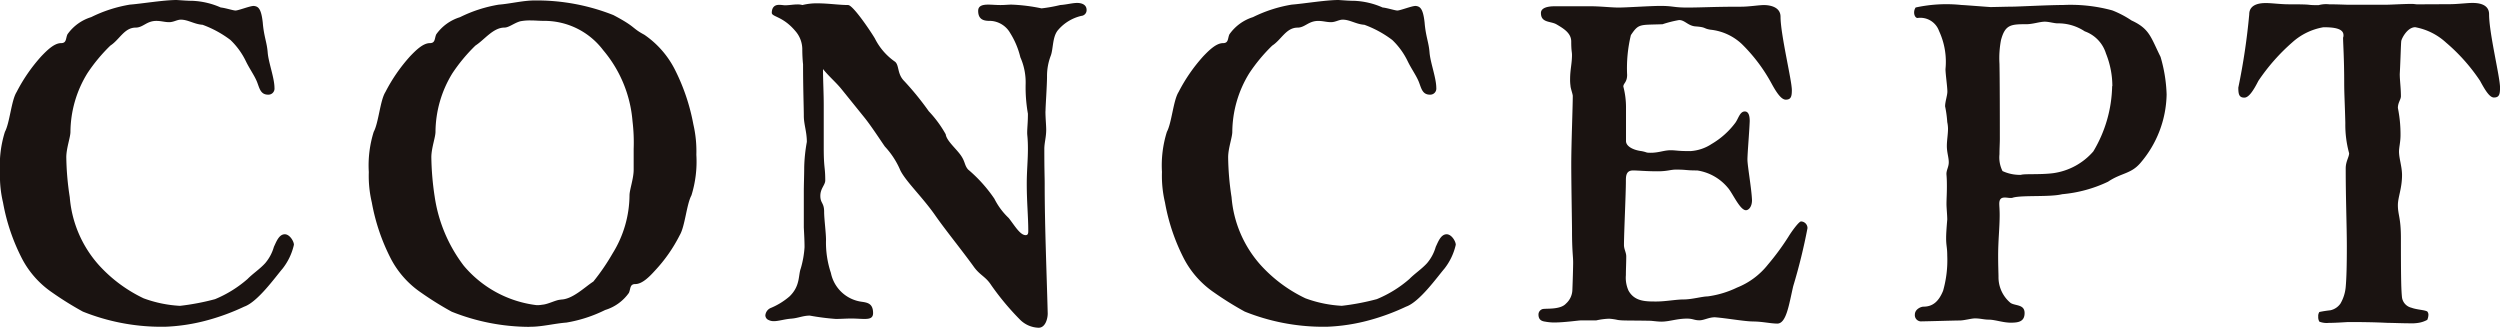 <svg xmlns="http://www.w3.org/2000/svg" xmlns:xlink="http://www.w3.org/1999/xlink" width="82.429" height="10.805" viewBox="0 0 82.429 10.805">
  <defs>
    <clipPath id="clip-path">
      <rect id="Rectangle_17" data-name="Rectangle 17" width="82.429" height="10.805" fill="none"/>
    </clipPath>
  </defs>
  <g id="Group_60" data-name="Group 60" transform="translate(0 0)">
    <g id="Group_59" data-name="Group 59" transform="translate(0 0)" clip-path="url(#clip-path)">
      <path id="Path_208" data-name="Path 208" d="M5.963.648c-.125,0-.236.083-.385.083S5.317.689,5.155.689c-.323,0-.435.221-.683.221-.373,0-.534.4-.833.593a5.529,5.529,0,0,0-.757.911,3.727,3.727,0,0,0-.559,1.932c0,.18-.137.538-.137.842A9.244,9.244,0,0,0,2.3,6.5a3.812,3.812,0,0,0,.956,2.236,4.74,4.74,0,0,0,1.479,1.1,4.08,4.08,0,0,0,1.2.248,7.94,7.94,0,0,0,1.155-.22A3.894,3.894,0,0,0,8.161,9.2c.174-.178.41-.331.584-.524a1.43,1.43,0,0,0,.286-.538c.075-.152.162-.414.36-.414.162,0,.3.235.3.346a1.975,1.975,0,0,1-.373.786c-.236.275-.82,1.1-1.267,1.255a7.27,7.27,0,0,1-1.192.442,6.182,6.182,0,0,1-1.428.221H5.267a6.948,6.948,0,0,1-2.535-.5,10.787,10.787,0,0,1-1.019-.635,3.072,3.072,0,0,1-.981-1.1A6.551,6.551,0,0,1,.1,6.679,3.814,3.814,0,0,1,0,5.671,3.7,3.7,0,0,1,.162,4.347c.161-.3.211-1.035.385-1.311a5.488,5.488,0,0,1,.82-1.186c.186-.193.422-.428.646-.428.186,0,.149-.152.211-.29A1.493,1.493,0,0,1,3.006.565,4.532,4.532,0,0,1,4.285.152C4.658.124,5.4,0,5.826,0c.211.014.373.027.521.027a2.561,2.561,0,0,1,.932.22c.149.014.41.1.485.1.1,0,.472-.151.6-.151.15.013.249.082.3.552.037.455.137.648.162.98s.224.841.224,1.172a.2.2,0,0,1-.212.221c-.26,0-.285-.235-.372-.441s-.248-.429-.36-.663a2.416,2.416,0,0,0-.509-.7,3.509,3.509,0,0,0-.919-.5C6.409.8,6.2.648,5.963.648" transform="translate(0 0)" fill="#1a1311"/>
      <path id="Path_209" data-name="Path 209" d="M27.614,10.789a6.942,6.942,0,0,1-2.535-.5,10.683,10.683,0,0,1-1.018-.635,3.068,3.068,0,0,1-.981-1.1,6.588,6.588,0,0,1-.634-1.863,3.832,3.832,0,0,1-.1-1.007,3.705,3.705,0,0,1,.162-1.325c.162-.3.211-1.035.385-1.311a5.5,5.5,0,0,1,.82-1.186c.186-.193.422-.428.645-.428.187,0,.15-.152.212-.29a1.5,1.5,0,0,1,.782-.565,4.535,4.535,0,0,1,1.28-.414c.372-.028.8-.138,1.18-.138a6.851,6.851,0,0,1,2.6.483c.758.4.584.415,1.019.648a3.08,3.08,0,0,1,.982,1.1,6.658,6.658,0,0,1,.633,1.849,3.924,3.924,0,0,1,.1,1.008,3.741,3.741,0,0,1-.162,1.338c-.162.3-.212,1.021-.385,1.311a5.025,5.025,0,0,1-.82,1.173c-.186.206-.422.441-.645.441-.187,0-.15.152-.212.29a1.488,1.488,0,0,1-.783.565,4.566,4.566,0,0,1-1.279.415c-.373.027-.8.138-1.18.138Zm1.056-.9c.385,0,.782-.4,1.08-.594a7.142,7.142,0,0,0,.633-.925,3.675,3.675,0,0,0,.559-1.918c0-.179.137-.552.137-.842v-.69a5.865,5.865,0,0,0-.038-.911,4.134,4.134,0,0,0-.969-2.345A2.43,2.43,0,0,0,28.123.7c-.162,0-.285-.014-.435-.014a1.639,1.639,0,0,0-.348.028c-.2.055-.373.207-.521.207-.373,0-.658.4-.957.593a5.582,5.582,0,0,0-.758.911,3.729,3.729,0,0,0-.559,1.932c0,.18-.137.538-.137.842a9.407,9.407,0,0,0,.112,1.31,4.935,4.935,0,0,0,.957,2.264,3.716,3.716,0,0,0,2.4,1.3.86.86,0,0,0,.186-.014c.2-.014.46-.165.609-.165" transform="translate(-10.186 -0.012)" fill="#1a1311"/>
      <path id="Path_210" data-name="Path 210" d="M55.613,3.752c0,.22.025.455.025.607,0,.249-.062.427-.062.635,0,.745.012.911.012,1.146,0,1.407.062,2.816.1,4.278,0,.166-.075.469-.3.469a.9.9,0,0,1-.608-.261,8.712,8.712,0,0,1-.957-1.146c-.187-.29-.373-.318-.584-.62-.41-.566-.907-1.173-1.255-1.67-.422-.608-.969-1.118-1.155-1.491a2.685,2.685,0,0,0-.51-.786c-.137-.194-.447-.676-.682-.966L48.9,3.034c-.186-.234-.422-.427-.621-.676,0,.387.024.773.024,1.2V4.952c0,.69.05.622.05,1.077,0,.152-.162.262-.162.51s.125.221.125.525c0,.235.062.69.062.925a3.162,3.162,0,0,0,.161,1.091,1.2,1.2,0,0,0,1.019.951c.187.028.372.056.372.373,0,.165-.112.193-.285.193-.125,0-.273-.014-.435-.014s-.348.014-.509.014a7.93,7.93,0,0,1-.857-.11c-.224,0-.385.083-.609.1s-.422.083-.571.083a.378.378,0,0,1-.186-.041.169.169,0,0,1-.1-.152.294.294,0,0,1,.162-.235,2.288,2.288,0,0,0,.633-.386c.36-.346.286-.691.373-.925a3.17,3.17,0,0,0,.124-.7c0-.207-.012-.415-.024-.65V6.388c0-.207.013-.539.013-.788a5.35,5.35,0,0,1,.087-.841c0-.331-.1-.58-.1-.856s-.025-.9-.025-1.7a4.888,4.888,0,0,1-.025-.5.918.918,0,0,0-.236-.607c-.41-.484-.77-.456-.77-.594s.062-.261.236-.261c.1,0,.149.014.2.014.137,0,.273-.028.409-.028A.577.577,0,0,1,47.6.247a1.947,1.947,0,0,1,.5-.056c.348,0,.721.056,1.006.056.162,0,.746.869.882,1.1a2.053,2.053,0,0,0,.671.773c.137.124.062.4.3.636a9.654,9.654,0,0,1,.808.994,3.767,3.767,0,0,1,.558.759c.025.206.323.454.485.676s.124.331.249.482a4.744,4.744,0,0,1,.87.966,2.282,2.282,0,0,0,.472.636c.186.233.372.565.559.565.075,0,.087-.056.087-.138,0-.469-.05-.939-.05-1.559,0-.415.038-.773.038-1.146,0-.344-.024-.441-.024-.524,0-.193.024-.318.024-.636a5.006,5.006,0,0,1-.075-.978,2.029,2.029,0,0,0-.174-.883,2.669,2.669,0,0,0-.336-.8.794.794,0,0,0-.633-.4c-.174,0-.422,0-.422-.331,0-.165.137-.206.335-.206.112,0,.248.014.4.014s.261-.014.36-.014a5.8,5.8,0,0,1,.994.124A4.967,4.967,0,0,0,56.1.247c.211-.014.4-.069.559-.069.125,0,.311.041.311.233a.189.189,0,0,1-.174.194,1.439,1.439,0,0,0-.758.456c-.2.22-.162.62-.249.855a1.87,1.87,0,0,0-.124.69c0,.29-.05.98-.05,1.145" transform="translate(-21.143 -0.081)" fill="#1a1311"/>
      <path id="Path_211" data-name="Path 211" d="M76.359.648c-.125,0-.237.083-.385.083s-.261-.041-.423-.041c-.323,0-.435.221-.683.221-.373,0-.534.4-.833.593a5.529,5.529,0,0,0-.757.911,3.727,3.727,0,0,0-.559,1.932c0,.18-.137.538-.137.842a9.242,9.242,0,0,0,.112,1.31,3.811,3.811,0,0,0,.956,2.236,4.74,4.74,0,0,0,1.479,1.1,4.08,4.08,0,0,0,1.2.248,7.94,7.94,0,0,0,1.155-.22A3.886,3.886,0,0,0,78.557,9.2c.174-.178.41-.331.584-.524a1.43,1.43,0,0,0,.286-.538c.075-.152.162-.414.36-.414.162,0,.3.235.3.346a1.975,1.975,0,0,1-.373.786c-.236.275-.82,1.1-1.267,1.255a7.27,7.27,0,0,1-1.192.442,6.183,6.183,0,0,1-1.428.221h-.162a6.951,6.951,0,0,1-2.535-.5,10.789,10.789,0,0,1-1.019-.635,3.072,3.072,0,0,1-.981-1.1A6.551,6.551,0,0,1,70.5,6.679a3.813,3.813,0,0,1-.1-1.008,3.7,3.7,0,0,1,.162-1.324c.161-.3.211-1.035.385-1.311a5.489,5.489,0,0,1,.82-1.186c.186-.193.422-.428.646-.428.187,0,.149-.152.211-.29A1.493,1.493,0,0,1,73.4.565,4.532,4.532,0,0,1,74.681.152C75.054.124,75.8,0,76.222,0c.211.014.373.027.521.027a2.561,2.561,0,0,1,.932.22c.149.014.41.1.485.1.1,0,.472-.151.6-.151.15.013.249.082.3.552.037.455.137.648.162.98s.223.841.223,1.172a.2.2,0,0,1-.212.221c-.26,0-.285-.235-.372-.441s-.248-.429-.36-.663a2.416,2.416,0,0,0-.509-.7,3.509,3.509,0,0,0-.919-.5C76.805.8,76.595.648,76.359.648" transform="translate(-32.088 0)" fill="#1a1311"/>
      <path id="Path_212" data-name="Path 212" d="M100.291,10.738c-.273,0-.882-.11-1.255-.138-.2,0-.36.1-.509.1-.175,0-.212-.056-.41-.056-.335,0-.583.1-.845.1-.1,0-.2-.014-.348-.028-.707-.014-.919,0-1.093-.028a1.813,1.813,0,0,0-.286-.041,2.339,2.339,0,0,0-.422.056h-.5c-.087,0-.546.069-.895.069a1.6,1.6,0,0,1-.286-.028c-.112-.014-.223-.056-.223-.235a.188.188,0,0,1,.137-.18c.124-.027.583.028.77-.18a.631.631,0,0,0,.211-.455c.013-.318.025-.759.025-.9,0-.221-.037-.359-.037-1.077,0-.193-.025-1.518-.025-2.166,0-.663.05-1.891.05-2.25,0-.055-.075-.262-.075-.33a1.4,1.4,0,0,1-.013-.221c0-.318.062-.511.062-.8,0-.11-.025-.125-.025-.442,0-.276-.248-.427-.484-.565C93.62.829,93.3.9,93.3.567c0-.18.248-.221.447-.221h1.217c.286,0,.658.042.895.042.273,0,1.044-.054,1.379-.054.435,0,.422.054.882.054.485,0,.857-.028,1.777-.028.273,0,.584-.054.757-.054.125,0,.546.028.546.386,0,.58.373,2.1.373,2.415,0,.207-.025.318-.2.318-.137,0-.286-.194-.472-.538a5.476,5.476,0,0,0-.981-1.3,1.776,1.776,0,0,0-1.031-.469c-.249-.041-.125-.083-.51-.11C98.142.981,98.042.8,97.856.8a3.805,3.805,0,0,0-.547.138c-.757.028-.783-.028-1.043.358a4.643,4.643,0,0,0-.124,1.311c0,.249-.125.276-.125.386a2.68,2.68,0,0,1,.088.663V4.789c0,.18.248.3.509.332.211.041.125.055.31.055.261,0,.435-.083.646-.083s.2.028.658.028a1.425,1.425,0,0,0,.7-.235,2.641,2.641,0,0,0,.783-.7c.1-.138.149-.372.311-.372.087,0,.162.068.162.317-.013.359-.075,1.063-.075,1.27s.137.966.15,1.338c0,.221-.112.331-.2.331-.2,0-.447-.58-.6-.745a1.624,1.624,0,0,0-1.006-.566c-.385,0-.336-.028-.7-.028-.186,0-.273.056-.608.056-.385,0-.633-.028-.808-.028-.236,0-.236.193-.236.359,0,.414-.063,1.711-.063,2.1,0,.137.075.248.075.372,0,.221-.012.428-.012.621a1.032,1.032,0,0,0,.087.511c.2.358.559.358.919.358.3,0,.646-.068.907-.068s.609-.1.783-.1a3.2,3.2,0,0,0,.969-.291,2.451,2.451,0,0,0,1.019-.759,8.172,8.172,0,0,0,.671-.911c.1-.166.348-.511.422-.511a.22.22,0,0,1,.211.221,18.792,18.792,0,0,1-.472,1.918c-.137.593-.224,1.229-.522,1.229-.223,0-.5-.069-.807-.069" transform="translate(-42.493 -0.139)" fill="#1a1311"/>
      <path id="Path_213" data-name="Path 213" d="M122.377,6.128a4.423,4.423,0,0,1-1.516.414c-.4.1-1.292.028-1.615.11a.188.188,0,0,1-.087.014c-.062,0-.125-.014-.187-.014-.1,0-.186.028-.186.207,0,.069.013.18.013.373,0,.413-.05.828-.05,1.338,0,.331.012.62.012.689a1.1,1.1,0,0,0,.4.87c.162.1.46.041.46.331s-.212.318-.46.318-.522-.1-.72-.1c-.162,0-.273-.041-.46-.041-.112,0-.36.069-.5.069-.174,0-1.068.028-1.242.028a.206.206,0,0,1-.236-.221c0-.18.2-.263.285-.263.3,0,.5-.165.646-.524a3.679,3.679,0,0,0,.137-1.159c0-.276-.037-.317-.037-.58,0-.124.012-.318.037-.607,0-.152-.025-.387-.025-.512,0-.165.013-.331.013-.565,0-.11,0-.249-.013-.4s.075-.249.075-.414-.063-.318-.063-.539c0-.18.038-.386.038-.565a1.091,1.091,0,0,0-.025-.221A3.664,3.664,0,0,0,117,3.645c0-.152.075-.359.075-.484,0-.166-.062-.579-.062-.745A2.409,2.409,0,0,0,116.8,1.16a.654.654,0,0,0-.709-.428c-.062,0-.112-.083-.112-.18a.289.289,0,0,1,.05-.166,4.765,4.765,0,0,1,1.516-.082c.075,0,.92.068.957.068.062,0,.6-.014.72-.014.186,0,1.193-.054,1.665-.054a5.226,5.226,0,0,1,1.627.178,3.291,3.291,0,0,1,.633.332c.6.276.633.551.957,1.2a4.906,4.906,0,0,1,.2,1.241,3.562,3.562,0,0,1-.87,2.264c-.31.358-.621.317-1.056.607m.137-3.146a2.9,2.9,0,0,0-.211-1.077,1.127,1.127,0,0,0-.7-.731,1.576,1.576,0,0,0-.895-.263c-.112,0-.286-.055-.422-.055-.162,0-.4.083-.6.083-.522,0-.707.014-.844.524a3.172,3.172,0,0,0-.05.786c0,.069.012.373.012,2.471,0,.137-.012.331-.012.51a1,1,0,0,0,.1.551,1.35,1.35,0,0,0,.609.125c.112-.041.645,0,1.068-.056a2.136,2.136,0,0,0,1.317-.717,4.343,4.343,0,0,0,.621-2.152" transform="translate(-52.867 -0.139)" fill="#1a1311"/>
      <path id="Path_214" data-name="Path 214" d="M142.59.219c.261,0,.584-.041.745-.041.125,0,.559,0,.559.372,0,.621.361,2.071.361,2.415,0,.221-.024.331-.2.331-.137,0-.273-.207-.459-.551a6.06,6.06,0,0,0-1.118-1.257,2.052,2.052,0,0,0-1.019-.51c-.261,0-.447.372-.46.454s-.025.649-.05,1.091c0,.207.038.455.038.731,0,.11-.1.207-.1.387a4.333,4.333,0,0,1,.087.9c0,.22-.05.4-.05.538,0,.221.1.5.1.773,0,.442-.137.731-.137.994,0,.318.1.415.1,1.076,0,1.449.012,1.739.037,1.974a.408.408,0,0,0,.31.331c.187.069.423.069.522.124a.167.167,0,0,1,.038.11.444.444,0,0,1-.038.166.892.892,0,0,1-.3.1,1.383,1.383,0,0,1-.273.014c-.249,0-.559-.014-.7-.014-.075,0-.422-.028-1.317-.028-.062,0-.4.028-.658.028a.661.661,0,0,1-.31-.041.288.288,0,0,1-.037-.166.238.238,0,0,1,.037-.152,3.614,3.614,0,0,1,.36-.056.545.545,0,0,0,.335-.221,1.309,1.309,0,0,0,.174-.552q.038-.415.037-1.324c0-.677-.037-1.547-.037-2.582,0-.233.112-.372.112-.5a3.579,3.579,0,0,1-.125-.994c-.012-.565-.037-.952-.037-1.324,0-.815-.037-1.3-.037-1.492a.19.19,0,0,0,.013-.083c0-.22-.311-.261-.658-.261a2.044,2.044,0,0,0-1.031.5,6.485,6.485,0,0,0-1.118,1.27c-.174.344-.323.551-.46.551-.174,0-.2-.11-.2-.331a21.4,21.4,0,0,0,.36-2.415c0-.372.435-.372.559-.372.174,0,.484.041.745.041.92,0,.485.028.982.028a.933.933,0,0,1,.348-.028c.249,0,.559.014.609.014H140.5c.149,0,.584-.027.845-.027.075,0,.137.014.174.014Z" transform="translate(-61.825 -0.081)" fill="#1a1311"/>
    </g>
  </g>
</svg>
